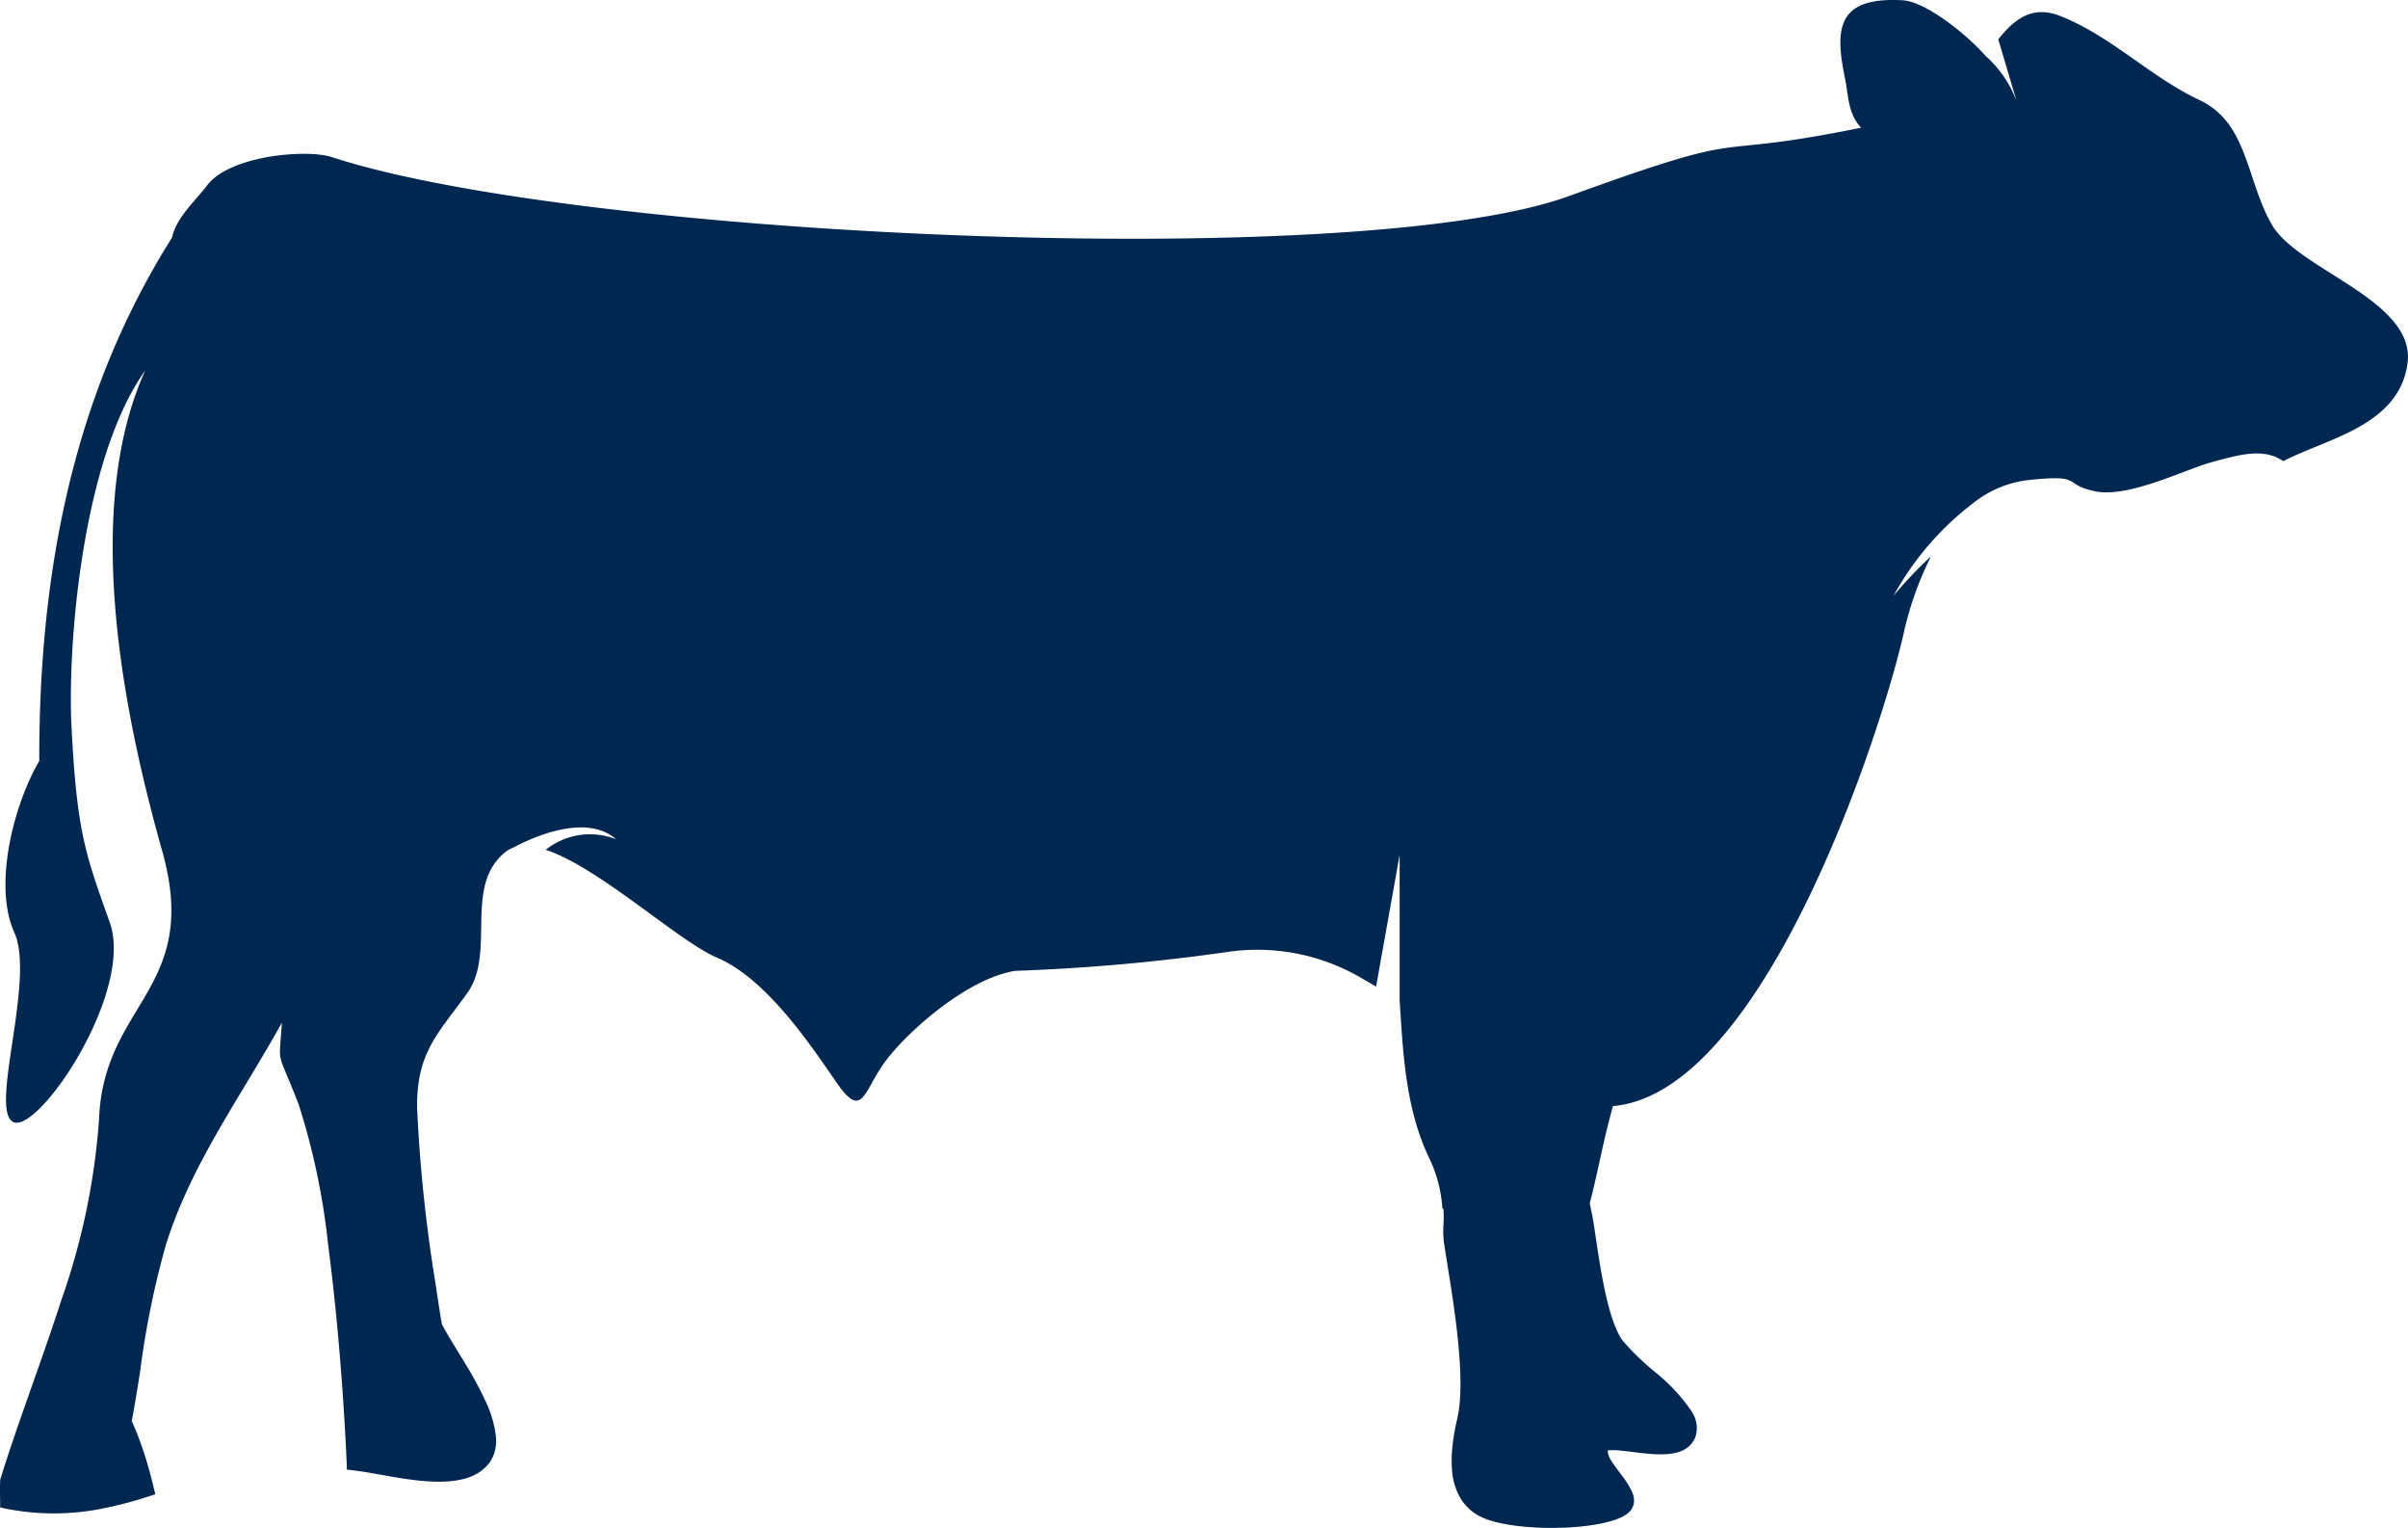 <svg id="Group_3035" data-name="Group 3035" xmlns="http://www.w3.org/2000/svg" xmlns:xlink="http://www.w3.org/1999/xlink" width="204.738" height="129.882" viewBox="0 0 204.738 129.882">
  <defs>
    <clipPath id="clip-path">
      <rect id="Rectangle_671" data-name="Rectangle 671" width="204.738" height="129.882" fill="none"/>
    </clipPath>
  </defs>
  <g id="Group_3034" data-name="Group 3034" clip-path="url(#clip-path)">
    <path id="Path_1242" data-name="Path 1242" d="M169.846,128.852c0-.016-.01-.039-.016-.072.006.027.012.053.016.072" transform="translate(-34.604 -26.24)" fill="#00274f"/>
    <path id="Path_1243" data-name="Path 1243" d="M204.7,30.861c-.7,5.334-6.845,6.4-10.562,8.337-1.739-1.178-3.824-.517-6.058.08s-7.1,3.076-9.949,2.483-.895-1.451-5.55-.967q-.435.044-.863.13h0q-.426.085-.844.211l-.041.012a9.349,9.349,0,0,0-3.062,1.617A24.986,24.986,0,0,0,161,50.64a34.816,34.816,0,0,1,3.183-3.351,28.007,28.007,0,0,0-2.354,6.673c-2.046,8.859-11.979,38.978-24.688,40.059-.867,3.088-1.263,5.565-1.975,8.257.014.063.025.115.033.158,0,.01.037.192.17.837.385,1.846,1,8.5,2.59,10.677a21.635,21.635,0,0,0,2.808,2.714.109.109,0,0,0,.014.014,15.271,15.271,0,0,1,3.021,3.253c.033.055.063.107.092.162a2.426,2.426,0,0,1,.276,1.991,2.04,2.04,0,0,1-.515.812,2.282,2.282,0,0,1-.871.51,4.264,4.264,0,0,1-1.083.2,7.926,7.926,0,0,1-.872.01c-.435-.015-.877-.057-1.31-.107l-.01,0h0c-.278-.032-.552-.067-.816-.1-.311-.039-.609-.076-.887-.1a5.154,5.154,0,0,0-1.112-.02,1.554,1.554,0,0,0,.263.807c.258.447.666.948,1.045,1.467a6.717,6.717,0,0,1,.726,1.175c.02.043.037.086.055.127a1.753,1.753,0,0,1,.139.9,1.358,1.358,0,0,1-.443.8c-1.69,1.594-9.677,1.747-12.5.4a4.111,4.111,0,0,1-1.754-1.526,5.43,5.43,0,0,1-.764-2.465c-.02-.2-.029-.407-.033-.619,0-.125,0-.254,0-.385,0-.166.01-.335.021-.506a17.061,17.061,0,0,1,.381-2.553c.022-.092.041-.182.063-.275a11.453,11.453,0,0,0,.256-1.973c.2-3.846-.805-9.323-1.349-12.831-.208-1.343.041-1.941-.082-3.112-.014.023-.044.008-.08.01a11.589,11.589,0,0,0-1.089-4.223c-2.04-4.214-2.253-8.912-2.546-13.48V72.665L117,83.865l-1.327-.773a17.5,17.5,0,0,0-11.41-2.158,168.389,168.389,0,0,1-17.946,1.592c-4.144.647-9.329,5.322-11.116,7.794s-1.868,4.871-4.024,1.768-5.942-8.868-10.211-10.682c-3.276-1.392-9.984-7.646-14.562-9.171a6.035,6.035,0,0,1,5.982-.895c-2.567-2.248-7.139-.151-8.788.73a2.221,2.221,0,0,0-.605.341l-.01.006c-3.627,2.89-.777,8.541-3.257,12s-4.286,5-4.265,9.682A127.613,127.613,0,0,0,37.013,109c.041.278.082.55.121.817.149.983.292,1.9.423,2.708.4.811,1.112,1.919,1.862,3.156.061.1.122.2.182.3a30.258,30.258,0,0,1,1.7,3.164,9.4,9.4,0,0,1,.858,2.92,3.286,3.286,0,0,1-.451,2.14,2.6,2.6,0,0,1-.182.246,3.329,3.329,0,0,1-.29.307,3.457,3.457,0,0,1-.67.5,4.307,4.307,0,0,1-.392.2,5.2,5.2,0,0,1-.912.3.1.1,0,0,0-.02,0q-.337.076-.7.123c-.119.014-.24.027-.362.037h0c-.252.021-.509.033-.773.033a16.506,16.506,0,0,1-1.818-.1c-.456-.049-.916-.111-1.372-.18-.486-.075-.967-.158-1.437-.241l-.108-.019c-.388-.068-.765-.137-1.13-.2h0c-.345-.059-.678-.114-.995-.158l-.033-.006c-.362-.053-.7-.092-1.016-.115-.008-.186-.014-.374-.022-.568-.027-.644-.061-1.331-.1-2.054-.058-1.1-.129-2.275-.213-3.511v0c-.021-.306-.043-.613-.066-.927-.248-3.472-.6-7.317-1.06-10.983v0q-.061-.493-.125-.981A59.619,59.619,0,0,0,25.4,93.9c-1.919-4.993-1.676-3.045-1.435-6.967-3.515,6.346-7.633,11.888-9.836,18.8a74.477,74.477,0,0,0-2.214,10.831c-.223,1.435-.451,2.855-.713,4.231a25.877,25.877,0,0,1,1.014,2.62c.137.413.264.83.385,1.249.224.776.42,1.561.6,2.354-.436.147-.873.288-1.311.42-.145.043-.29.086-.435.127q-.829.241-1.661.431H9.791c-.152.037-.3.072-.452.1a20.891,20.891,0,0,1-8.827.149c-.166-.036-.333-.072-.5-.114,0-.307,0-.607-.006-.909-.008-.478-.014-.958.018-1.464.064-.212.131-.424.2-.637v-.008c.021-.068.043-.129.064-.2.016-.051.033-.1.049-.153v0c.557-1.742,1.173-3.523,1.809-5.333.055-.159.111-.318.168-.476.448-1.28.909-2.575,1.363-3.879.014-.041.029-.082.043-.123q.558-1.6,1.095-3.211v0c.131-.393.26-.785.385-1.179A58.622,58.622,0,0,0,8.422,95.145c.369-9.925,8.686-11.047,5.37-22.809C10.76,61.584,6.838,43.667,12.344,31.5,7.034,38.916,5.712,54.7,6.083,61.86c.456,8.794,1.151,10.678,3.246,16.54S3.41,96.174,1.193,95.4s1.843-12.111.028-16.127S1.156,68.422,3.339,64.684C3.31,48.294,6.355,33.3,14.631,20.19c.349-1.7,2.035-3.172,2.967-4.42,1.917-2.565,8.49-3.113,10.619-2.416,20.742,6.8,87.153,9.866,105.179,3.316,16.6-6.035,10.786-2.947,24.843-5.815-1.13-1.2-1.059-2.685-1.369-4.185-.889-4.305-.648-6.941,4.878-6.649,2.028.106,5.565,3,7.084,4.742a9.677,9.677,0,0,1,2.628,3.83L169.9,3.343C171.25,1.658,172.763.4,175.2,1.37c4.361,1.741,7.617,5.16,11.788,7.122s3.969,6.783,6.182,10.619S205.4,25.527,204.7,30.861" transform="translate(0 0)" fill="#00274f"/>
  </g>
</svg>
